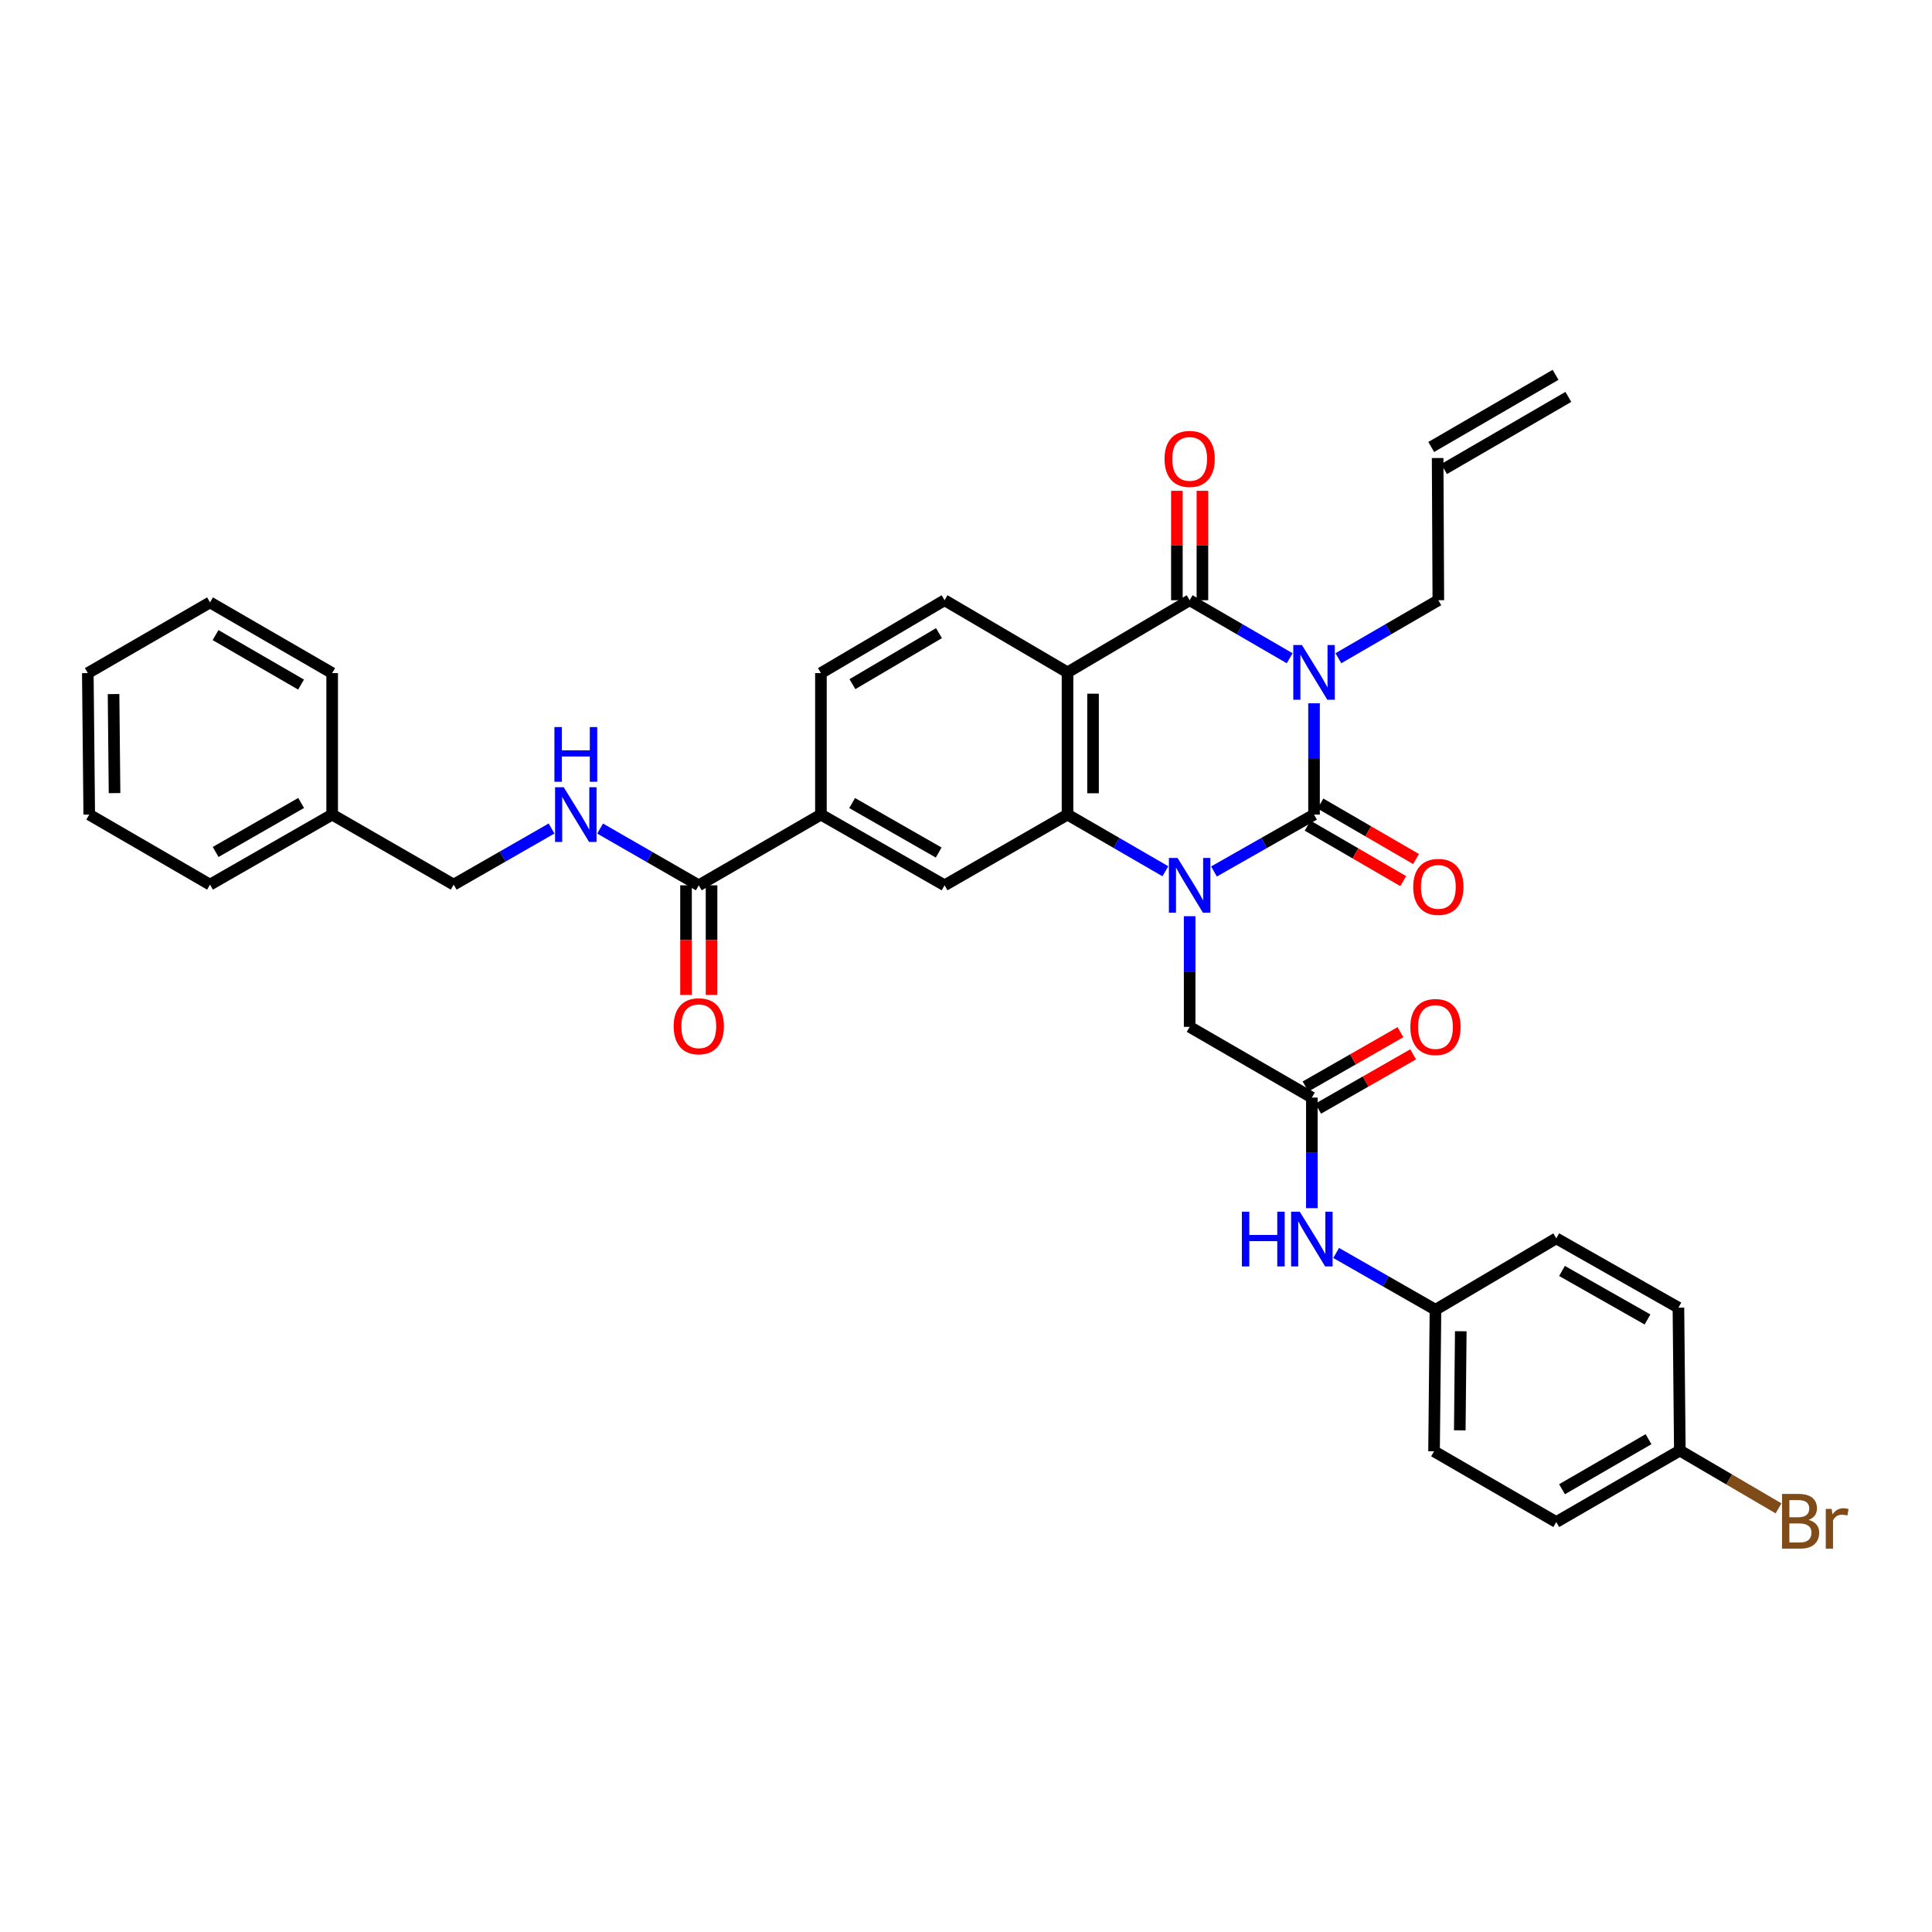 <?xml version='1.0' encoding='iso-8859-1'?>
<svg version='1.1' baseProfile='full'
              xmlns='http://www.w3.org/2000/svg'
                      xmlns:rdkit='http://www.rdkit.org/xml'
                      xmlns:xlink='http://www.w3.org/1999/xlink'
                  xml:space='preserve'
width='1000px' height='1000px' viewBox='0 0 1000 1000'>
<!-- END OF HEADER -->
<rect style='opacity:1.0;fill:#FFFFFF;stroke:none' width='1000' height='1000' x='0' y='0'> </rect>
<path class='bond-0' d='M 680.139,364.019 L 680.139,392.827' style='fill:none;fill-rule:evenodd;stroke:#0000FF;stroke-width:6px;stroke-linecap:butt;stroke-linejoin:miter;stroke-opacity:1' />
<path class='bond-0' d='M 680.139,392.827 L 680.139,421.635' style='fill:none;fill-rule:evenodd;stroke:#000000;stroke-width:6px;stroke-linecap:butt;stroke-linejoin:miter;stroke-opacity:1' />
<path class='bond-2' d='M 667.538,340.71 L 641.65,325.694' style='fill:none;fill-rule:evenodd;stroke:#0000FF;stroke-width:6px;stroke-linecap:butt;stroke-linejoin:miter;stroke-opacity:1' />
<path class='bond-2' d='M 641.65,325.694 L 615.762,310.678' style='fill:none;fill-rule:evenodd;stroke:#000000;stroke-width:6px;stroke-linecap:butt;stroke-linejoin:miter;stroke-opacity:1' />
<path class='bond-16' d='M 692.738,340.706 L 718.609,325.692' style='fill:none;fill-rule:evenodd;stroke:#0000FF;stroke-width:6px;stroke-linecap:butt;stroke-linejoin:miter;stroke-opacity:1' />
<path class='bond-16' d='M 718.609,325.692 L 744.479,310.678' style='fill:none;fill-rule:evenodd;stroke:#000000;stroke-width:6px;stroke-linecap:butt;stroke-linejoin:miter;stroke-opacity:1' />
<path class='bond-1' d='M 680.139,421.635 L 654.246,436.356' style='fill:none;fill-rule:evenodd;stroke:#000000;stroke-width:6px;stroke-linecap:butt;stroke-linejoin:miter;stroke-opacity:1' />
<path class='bond-1' d='M 654.246,436.356 L 628.353,451.076' style='fill:none;fill-rule:evenodd;stroke:#0000FF;stroke-width:6px;stroke-linecap:butt;stroke-linejoin:miter;stroke-opacity:1' />
<path class='bond-11' d='M 676.824,427.348 L 701.564,441.703' style='fill:none;fill-rule:evenodd;stroke:#000000;stroke-width:6px;stroke-linecap:butt;stroke-linejoin:miter;stroke-opacity:1' />
<path class='bond-11' d='M 701.564,441.703 L 726.304,456.059' style='fill:none;fill-rule:evenodd;stroke:#FF0000;stroke-width:6px;stroke-linecap:butt;stroke-linejoin:miter;stroke-opacity:1' />
<path class='bond-11' d='M 683.453,415.922 L 708.194,430.278' style='fill:none;fill-rule:evenodd;stroke:#000000;stroke-width:6px;stroke-linecap:butt;stroke-linejoin:miter;stroke-opacity:1' />
<path class='bond-11' d='M 708.194,430.278 L 732.934,444.633' style='fill:none;fill-rule:evenodd;stroke:#FF0000;stroke-width:6px;stroke-linecap:butt;stroke-linejoin:miter;stroke-opacity:1' />
<path class='bond-7' d='M 615.762,474.226 L 615.762,502.862' style='fill:none;fill-rule:evenodd;stroke:#0000FF;stroke-width:6px;stroke-linecap:butt;stroke-linejoin:miter;stroke-opacity:1' />
<path class='bond-7' d='M 615.762,502.862 L 615.762,531.499' style='fill:none;fill-rule:evenodd;stroke:#000000;stroke-width:6px;stroke-linecap:butt;stroke-linejoin:miter;stroke-opacity:1' />
<path class='bond-35' d='M 603.195,450.959 L 577.87,436.297' style='fill:none;fill-rule:evenodd;stroke:#0000FF;stroke-width:6px;stroke-linecap:butt;stroke-linejoin:miter;stroke-opacity:1' />
<path class='bond-35' d='M 577.87,436.297 L 552.544,421.635' style='fill:none;fill-rule:evenodd;stroke:#000000;stroke-width:6px;stroke-linecap:butt;stroke-linejoin:miter;stroke-opacity:1' />
<path class='bond-3' d='M 615.762,310.678 L 552.544,348.018' style='fill:none;fill-rule:evenodd;stroke:#000000;stroke-width:6px;stroke-linecap:butt;stroke-linejoin:miter;stroke-opacity:1' />
<path class='bond-13' d='M 622.367,310.678 L 622.367,282.36' style='fill:none;fill-rule:evenodd;stroke:#000000;stroke-width:6px;stroke-linecap:butt;stroke-linejoin:miter;stroke-opacity:1' />
<path class='bond-13' d='M 622.367,282.36 L 622.367,254.041' style='fill:none;fill-rule:evenodd;stroke:#FF0000;stroke-width:6px;stroke-linecap:butt;stroke-linejoin:miter;stroke-opacity:1' />
<path class='bond-13' d='M 609.157,310.678 L 609.157,282.36' style='fill:none;fill-rule:evenodd;stroke:#000000;stroke-width:6px;stroke-linecap:butt;stroke-linejoin:miter;stroke-opacity:1' />
<path class='bond-13' d='M 609.157,282.36 L 609.157,254.041' style='fill:none;fill-rule:evenodd;stroke:#FF0000;stroke-width:6px;stroke-linecap:butt;stroke-linejoin:miter;stroke-opacity:1' />
<path class='bond-4' d='M 552.544,348.018 L 552.544,421.635' style='fill:none;fill-rule:evenodd;stroke:#000000;stroke-width:6px;stroke-linecap:butt;stroke-linejoin:miter;stroke-opacity:1' />
<path class='bond-4' d='M 565.754,359.061 L 565.754,410.593' style='fill:none;fill-rule:evenodd;stroke:#000000;stroke-width:6px;stroke-linecap:butt;stroke-linejoin:miter;stroke-opacity:1' />
<path class='bond-10' d='M 552.544,348.018 L 488.908,310.678' style='fill:none;fill-rule:evenodd;stroke:#000000;stroke-width:6px;stroke-linecap:butt;stroke-linejoin:miter;stroke-opacity:1' />
<path class='bond-5' d='M 552.544,421.635 L 488.908,458.234' style='fill:none;fill-rule:evenodd;stroke:#000000;stroke-width:6px;stroke-linecap:butt;stroke-linejoin:miter;stroke-opacity:1' />
<path class='bond-36' d='M 488.908,458.234 L 424.906,421.635' style='fill:none;fill-rule:evenodd;stroke:#000000;stroke-width:6px;stroke-linecap:butt;stroke-linejoin:miter;stroke-opacity:1' />
<path class='bond-36' d='M 485.866,441.277 L 441.064,415.658' style='fill:none;fill-rule:evenodd;stroke:#000000;stroke-width:6px;stroke-linecap:butt;stroke-linejoin:miter;stroke-opacity:1' />
<path class='bond-6' d='M 361.688,458.234 L 424.906,421.635' style='fill:none;fill-rule:evenodd;stroke:#000000;stroke-width:6px;stroke-linecap:butt;stroke-linejoin:miter;stroke-opacity:1' />
<path class='bond-12' d='M 361.688,458.234 L 336.155,443.551' style='fill:none;fill-rule:evenodd;stroke:#000000;stroke-width:6px;stroke-linecap:butt;stroke-linejoin:miter;stroke-opacity:1' />
<path class='bond-12' d='M 336.155,443.551 L 310.621,428.867' style='fill:none;fill-rule:evenodd;stroke:#0000FF;stroke-width:6px;stroke-linecap:butt;stroke-linejoin:miter;stroke-opacity:1' />
<path class='bond-17' d='M 355.083,458.234 L 355.083,486.601' style='fill:none;fill-rule:evenodd;stroke:#000000;stroke-width:6px;stroke-linecap:butt;stroke-linejoin:miter;stroke-opacity:1' />
<path class='bond-17' d='M 355.083,486.601 L 355.083,514.968' style='fill:none;fill-rule:evenodd;stroke:#FF0000;stroke-width:6px;stroke-linecap:butt;stroke-linejoin:miter;stroke-opacity:1' />
<path class='bond-17' d='M 368.293,458.234 L 368.293,486.601' style='fill:none;fill-rule:evenodd;stroke:#000000;stroke-width:6px;stroke-linecap:butt;stroke-linejoin:miter;stroke-opacity:1' />
<path class='bond-17' d='M 368.293,486.601 L 368.293,514.968' style='fill:none;fill-rule:evenodd;stroke:#FF0000;stroke-width:6px;stroke-linecap:butt;stroke-linejoin:miter;stroke-opacity:1' />
<path class='bond-8' d='M 615.762,531.499 L 679.016,568.105' style='fill:none;fill-rule:evenodd;stroke:#000000;stroke-width:6px;stroke-linecap:butt;stroke-linejoin:miter;stroke-opacity:1' />
<path class='bond-14' d='M 679.016,568.105 L 679.016,596.724' style='fill:none;fill-rule:evenodd;stroke:#000000;stroke-width:6px;stroke-linecap:butt;stroke-linejoin:miter;stroke-opacity:1' />
<path class='bond-14' d='M 679.016,596.724 L 679.016,625.342' style='fill:none;fill-rule:evenodd;stroke:#0000FF;stroke-width:6px;stroke-linecap:butt;stroke-linejoin:miter;stroke-opacity:1' />
<path class='bond-18' d='M 682.296,573.838 L 706.865,559.781' style='fill:none;fill-rule:evenodd;stroke:#000000;stroke-width:6px;stroke-linecap:butt;stroke-linejoin:miter;stroke-opacity:1' />
<path class='bond-18' d='M 706.865,559.781 L 731.434,545.724' style='fill:none;fill-rule:evenodd;stroke:#FF0000;stroke-width:6px;stroke-linecap:butt;stroke-linejoin:miter;stroke-opacity:1' />
<path class='bond-18' d='M 675.736,562.372 L 700.304,548.315' style='fill:none;fill-rule:evenodd;stroke:#000000;stroke-width:6px;stroke-linecap:butt;stroke-linejoin:miter;stroke-opacity:1' />
<path class='bond-18' d='M 700.304,548.315 L 724.873,534.258' style='fill:none;fill-rule:evenodd;stroke:#FF0000;stroke-width:6px;stroke-linecap:butt;stroke-linejoin:miter;stroke-opacity:1' />
<path class='bond-9' d='M 424.906,421.635 L 424.906,348.393' style='fill:none;fill-rule:evenodd;stroke:#000000;stroke-width:6px;stroke-linecap:butt;stroke-linejoin:miter;stroke-opacity:1' />
<path class='bond-15' d='M 488.908,310.678 L 424.906,348.393' style='fill:none;fill-rule:evenodd;stroke:#000000;stroke-width:6px;stroke-linecap:butt;stroke-linejoin:miter;stroke-opacity:1' />
<path class='bond-15' d='M 486.015,327.716 L 441.213,354.117' style='fill:none;fill-rule:evenodd;stroke:#000000;stroke-width:6px;stroke-linecap:butt;stroke-linejoin:miter;stroke-opacity:1' />
<path class='bond-22' d='M 285.484,428.838 L 260.156,443.36' style='fill:none;fill-rule:evenodd;stroke:#0000FF;stroke-width:6px;stroke-linecap:butt;stroke-linejoin:miter;stroke-opacity:1' />
<path class='bond-22' d='M 260.156,443.36 L 234.828,457.882' style='fill:none;fill-rule:evenodd;stroke:#000000;stroke-width:6px;stroke-linecap:butt;stroke-linejoin:miter;stroke-opacity:1' />
<path class='bond-21' d='M 691.598,648.529 L 717.297,663.227' style='fill:none;fill-rule:evenodd;stroke:#0000FF;stroke-width:6px;stroke-linecap:butt;stroke-linejoin:miter;stroke-opacity:1' />
<path class='bond-21' d='M 717.297,663.227 L 742.996,677.925' style='fill:none;fill-rule:evenodd;stroke:#000000;stroke-width:6px;stroke-linecap:butt;stroke-linejoin:miter;stroke-opacity:1' />
<path class='bond-19' d='M 744.479,310.678 L 744.119,237.069' style='fill:none;fill-rule:evenodd;stroke:#000000;stroke-width:6px;stroke-linecap:butt;stroke-linejoin:miter;stroke-opacity:1' />
<path class='bond-20' d='M 747.435,242.781 L 811.782,205.434' style='fill:none;fill-rule:evenodd;stroke:#000000;stroke-width:6px;stroke-linecap:butt;stroke-linejoin:miter;stroke-opacity:1' />
<path class='bond-20' d='M 740.804,231.356 L 805.151,194.009' style='fill:none;fill-rule:evenodd;stroke:#000000;stroke-width:6px;stroke-linecap:butt;stroke-linejoin:miter;stroke-opacity:1' />
<path class='bond-25' d='M 742.996,677.925 L 805.524,640.973' style='fill:none;fill-rule:evenodd;stroke:#000000;stroke-width:6px;stroke-linecap:butt;stroke-linejoin:miter;stroke-opacity:1' />
<path class='bond-26' d='M 742.996,677.925 L 742.262,751.196' style='fill:none;fill-rule:evenodd;stroke:#000000;stroke-width:6px;stroke-linecap:butt;stroke-linejoin:miter;stroke-opacity:1' />
<path class='bond-26' d='M 756.096,689.048 L 755.582,740.338' style='fill:none;fill-rule:evenodd;stroke:#000000;stroke-width:6px;stroke-linecap:butt;stroke-linejoin:miter;stroke-opacity:1' />
<path class='bond-29' d='M 234.828,457.882 L 171.926,421.635' style='fill:none;fill-rule:evenodd;stroke:#000000;stroke-width:6px;stroke-linecap:butt;stroke-linejoin:miter;stroke-opacity:1' />
<path class='bond-23' d='M 869.483,750.807 L 805.524,787.803' style='fill:none;fill-rule:evenodd;stroke:#000000;stroke-width:6px;stroke-linecap:butt;stroke-linejoin:miter;stroke-opacity:1' />
<path class='bond-23' d='M 853.274,744.922 L 808.503,770.819' style='fill:none;fill-rule:evenodd;stroke:#000000;stroke-width:6px;stroke-linecap:butt;stroke-linejoin:miter;stroke-opacity:1' />
<path class='bond-24' d='M 869.483,750.807 L 895.023,765.764' style='fill:none;fill-rule:evenodd;stroke:#000000;stroke-width:6px;stroke-linecap:butt;stroke-linejoin:miter;stroke-opacity:1' />
<path class='bond-24' d='M 895.023,765.764 L 920.564,780.72' style='fill:none;fill-rule:evenodd;stroke:#7F4C19;stroke-width:6px;stroke-linecap:butt;stroke-linejoin:miter;stroke-opacity:1' />
<path class='bond-37' d='M 869.483,750.807 L 868.749,676.846' style='fill:none;fill-rule:evenodd;stroke:#000000;stroke-width:6px;stroke-linecap:butt;stroke-linejoin:miter;stroke-opacity:1' />
<path class='bond-28' d='M 805.524,640.973 L 868.749,676.846' style='fill:none;fill-rule:evenodd;stroke:#000000;stroke-width:6px;stroke-linecap:butt;stroke-linejoin:miter;stroke-opacity:1' />
<path class='bond-28' d='M 808.489,657.844 L 852.746,682.954' style='fill:none;fill-rule:evenodd;stroke:#000000;stroke-width:6px;stroke-linecap:butt;stroke-linejoin:miter;stroke-opacity:1' />
<path class='bond-27' d='M 742.262,751.196 L 805.524,787.803' style='fill:none;fill-rule:evenodd;stroke:#000000;stroke-width:6px;stroke-linecap:butt;stroke-linejoin:miter;stroke-opacity:1' />
<path class='bond-30' d='M 171.926,421.635 L 108.701,457.882' style='fill:none;fill-rule:evenodd;stroke:#000000;stroke-width:6px;stroke-linecap:butt;stroke-linejoin:miter;stroke-opacity:1' />
<path class='bond-30' d='M 155.872,415.612 L 111.615,440.985' style='fill:none;fill-rule:evenodd;stroke:#000000;stroke-width:6px;stroke-linecap:butt;stroke-linejoin:miter;stroke-opacity:1' />
<path class='bond-31' d='M 171.926,421.635 L 171.926,348.393' style='fill:none;fill-rule:evenodd;stroke:#000000;stroke-width:6px;stroke-linecap:butt;stroke-linejoin:miter;stroke-opacity:1' />
<path class='bond-32' d='M 108.701,457.882 L 46.188,421.635' style='fill:none;fill-rule:evenodd;stroke:#000000;stroke-width:6px;stroke-linecap:butt;stroke-linejoin:miter;stroke-opacity:1' />
<path class='bond-33' d='M 171.926,348.393 L 108.701,311.801' style='fill:none;fill-rule:evenodd;stroke:#000000;stroke-width:6px;stroke-linecap:butt;stroke-linejoin:miter;stroke-opacity:1' />
<path class='bond-33' d='M 155.825,354.337 L 111.568,328.723' style='fill:none;fill-rule:evenodd;stroke:#000000;stroke-width:6px;stroke-linecap:butt;stroke-linejoin:miter;stroke-opacity:1' />
<path class='bond-38' d='M 46.188,421.635 L 45.455,348.393' style='fill:none;fill-rule:evenodd;stroke:#000000;stroke-width:6px;stroke-linecap:butt;stroke-linejoin:miter;stroke-opacity:1' />
<path class='bond-38' d='M 59.288,410.516 L 58.774,359.247' style='fill:none;fill-rule:evenodd;stroke:#000000;stroke-width:6px;stroke-linecap:butt;stroke-linejoin:miter;stroke-opacity:1' />
<path class='bond-34' d='M 108.701,311.801 L 45.455,348.393' style='fill:none;fill-rule:evenodd;stroke:#000000;stroke-width:6px;stroke-linecap:butt;stroke-linejoin:miter;stroke-opacity:1' />
<path  class='atom-0' d='M 673.879 333.858
L 683.159 348.858
Q 684.079 350.338, 685.559 353.018
Q 687.039 355.698, 687.119 355.858
L 687.119 333.858
L 690.879 333.858
L 690.879 362.178
L 686.999 362.178
L 677.039 345.778
Q 675.879 343.858, 674.639 341.658
Q 673.439 339.458, 673.079 338.778
L 673.079 362.178
L 669.399 362.178
L 669.399 333.858
L 673.879 333.858
' fill='#0000FF'/>
<path  class='atom-2' d='M 609.502 444.074
L 618.782 459.074
Q 619.702 460.554, 621.182 463.234
Q 622.662 465.914, 622.742 466.074
L 622.742 444.074
L 626.502 444.074
L 626.502 472.394
L 622.622 472.394
L 612.662 455.994
Q 611.502 454.074, 610.262 451.874
Q 609.062 449.674, 608.702 448.994
L 608.702 472.394
L 605.022 472.394
L 605.022 444.074
L 609.502 444.074
' fill='#0000FF'/>
<path  class='atom-12' d='M 731.479 459.048
Q 731.479 452.248, 734.839 448.448
Q 738.199 444.648, 744.479 444.648
Q 750.759 444.648, 754.119 448.448
Q 757.479 452.248, 757.479 459.048
Q 757.479 465.928, 754.079 469.848
Q 750.679 473.728, 744.479 473.728
Q 738.239 473.728, 734.839 469.848
Q 731.479 465.968, 731.479 459.048
M 744.479 470.528
Q 748.799 470.528, 751.119 467.648
Q 753.479 464.728, 753.479 459.048
Q 753.479 453.488, 751.119 450.688
Q 748.799 447.848, 744.479 447.848
Q 740.159 447.848, 737.799 450.648
Q 735.479 453.448, 735.479 459.048
Q 735.479 464.768, 737.799 467.648
Q 740.159 470.528, 744.479 470.528
' fill='#FF0000'/>
<path  class='atom-13' d='M 291.785 407.475
L 301.065 422.475
Q 301.985 423.955, 303.465 426.635
Q 304.945 429.315, 305.025 429.475
L 305.025 407.475
L 308.785 407.475
L 308.785 435.795
L 304.905 435.795
L 294.945 419.395
Q 293.785 417.475, 292.545 415.275
Q 291.345 413.075, 290.985 412.395
L 290.985 435.795
L 287.305 435.795
L 287.305 407.475
L 291.785 407.475
' fill='#0000FF'/>
<path  class='atom-13' d='M 286.965 376.323
L 290.805 376.323
L 290.805 388.363
L 305.285 388.363
L 305.285 376.323
L 309.125 376.323
L 309.125 404.643
L 305.285 404.643
L 305.285 391.563
L 290.805 391.563
L 290.805 404.643
L 286.965 404.643
L 286.965 376.323
' fill='#0000FF'/>
<path  class='atom-14' d='M 602.762 237.53
Q 602.762 230.73, 606.122 226.93
Q 609.482 223.13, 615.762 223.13
Q 622.042 223.13, 625.402 226.93
Q 628.762 230.73, 628.762 237.53
Q 628.762 244.41, 625.362 248.33
Q 621.962 252.21, 615.762 252.21
Q 609.522 252.21, 606.122 248.33
Q 602.762 244.45, 602.762 237.53
M 615.762 249.01
Q 620.082 249.01, 622.402 246.13
Q 624.762 243.21, 624.762 237.53
Q 624.762 231.97, 622.402 229.17
Q 620.082 226.33, 615.762 226.33
Q 611.442 226.33, 609.082 229.13
Q 606.762 231.93, 606.762 237.53
Q 606.762 243.25, 609.082 246.13
Q 611.442 249.01, 615.762 249.01
' fill='#FF0000'/>
<path  class='atom-15' d='M 642.796 627.173
L 646.636 627.173
L 646.636 639.213
L 661.116 639.213
L 661.116 627.173
L 664.956 627.173
L 664.956 655.493
L 661.116 655.493
L 661.116 642.413
L 646.636 642.413
L 646.636 655.493
L 642.796 655.493
L 642.796 627.173
' fill='#0000FF'/>
<path  class='atom-15' d='M 672.756 627.173
L 682.036 642.173
Q 682.956 643.653, 684.436 646.333
Q 685.916 649.013, 685.996 649.173
L 685.996 627.173
L 689.756 627.173
L 689.756 655.493
L 685.876 655.493
L 675.916 639.093
Q 674.756 637.173, 673.516 634.973
Q 672.316 632.773, 671.956 632.093
L 671.956 655.493
L 668.276 655.493
L 668.276 627.173
L 672.756 627.173
' fill='#0000FF'/>
<path  class='atom-18' d='M 348.688 531.19
Q 348.688 524.39, 352.048 520.59
Q 355.408 516.79, 361.688 516.79
Q 367.968 516.79, 371.328 520.59
Q 374.688 524.39, 374.688 531.19
Q 374.688 538.07, 371.288 541.99
Q 367.888 545.87, 361.688 545.87
Q 355.448 545.87, 352.048 541.99
Q 348.688 538.11, 348.688 531.19
M 361.688 542.67
Q 366.008 542.67, 368.328 539.79
Q 370.688 536.87, 370.688 531.19
Q 370.688 525.63, 368.328 522.83
Q 366.008 519.99, 361.688 519.99
Q 357.368 519.99, 355.008 522.79
Q 352.688 525.59, 352.688 531.19
Q 352.688 536.91, 355.008 539.79
Q 357.368 542.67, 361.688 542.67
' fill='#FF0000'/>
<path  class='atom-19' d='M 729.996 531.579
Q 729.996 524.779, 733.356 520.979
Q 736.716 517.179, 742.996 517.179
Q 749.276 517.179, 752.636 520.979
Q 755.996 524.779, 755.996 531.579
Q 755.996 538.459, 752.596 542.379
Q 749.196 546.259, 742.996 546.259
Q 736.756 546.259, 733.356 542.379
Q 729.996 538.499, 729.996 531.579
M 742.996 543.059
Q 747.316 543.059, 749.636 540.179
Q 751.996 537.259, 751.996 531.579
Q 751.996 526.019, 749.636 523.219
Q 747.316 520.379, 742.996 520.379
Q 738.676 520.379, 736.316 523.179
Q 733.996 525.979, 733.996 531.579
Q 733.996 537.299, 736.316 540.179
Q 738.676 543.059, 742.996 543.059
' fill='#FF0000'/>
<path  class='atom-25' d='M 936.135 786.694
Q 938.855 787.454, 940.215 789.134
Q 941.615 790.774, 941.615 793.214
Q 941.615 797.134, 939.095 799.374
Q 936.615 801.574, 931.895 801.574
L 922.375 801.574
L 922.375 773.254
L 930.735 773.254
Q 935.575 773.254, 938.015 775.214
Q 940.455 777.174, 940.455 780.774
Q 940.455 785.054, 936.135 786.694
M 926.175 776.454
L 926.175 785.334
L 930.735 785.334
Q 933.535 785.334, 934.975 784.214
Q 936.455 783.054, 936.455 780.774
Q 936.455 776.454, 930.735 776.454
L 926.175 776.454
M 931.895 798.374
Q 934.655 798.374, 936.135 797.054
Q 937.615 795.734, 937.615 793.214
Q 937.615 790.894, 935.975 789.734
Q 934.375 788.534, 931.295 788.534
L 926.175 788.534
L 926.175 798.374
L 931.895 798.374
' fill='#7F4C19'/>
<path  class='atom-25' d='M 948.055 781.014
L 948.495 783.854
Q 950.655 780.654, 954.175 780.654
Q 955.295 780.654, 956.815 781.054
L 956.215 784.414
Q 954.495 784.014, 953.535 784.014
Q 951.855 784.014, 950.735 784.694
Q 949.655 785.334, 948.775 786.894
L 948.775 801.574
L 945.015 801.574
L 945.015 781.014
L 948.055 781.014
' fill='#7F4C19'/>
</svg>
